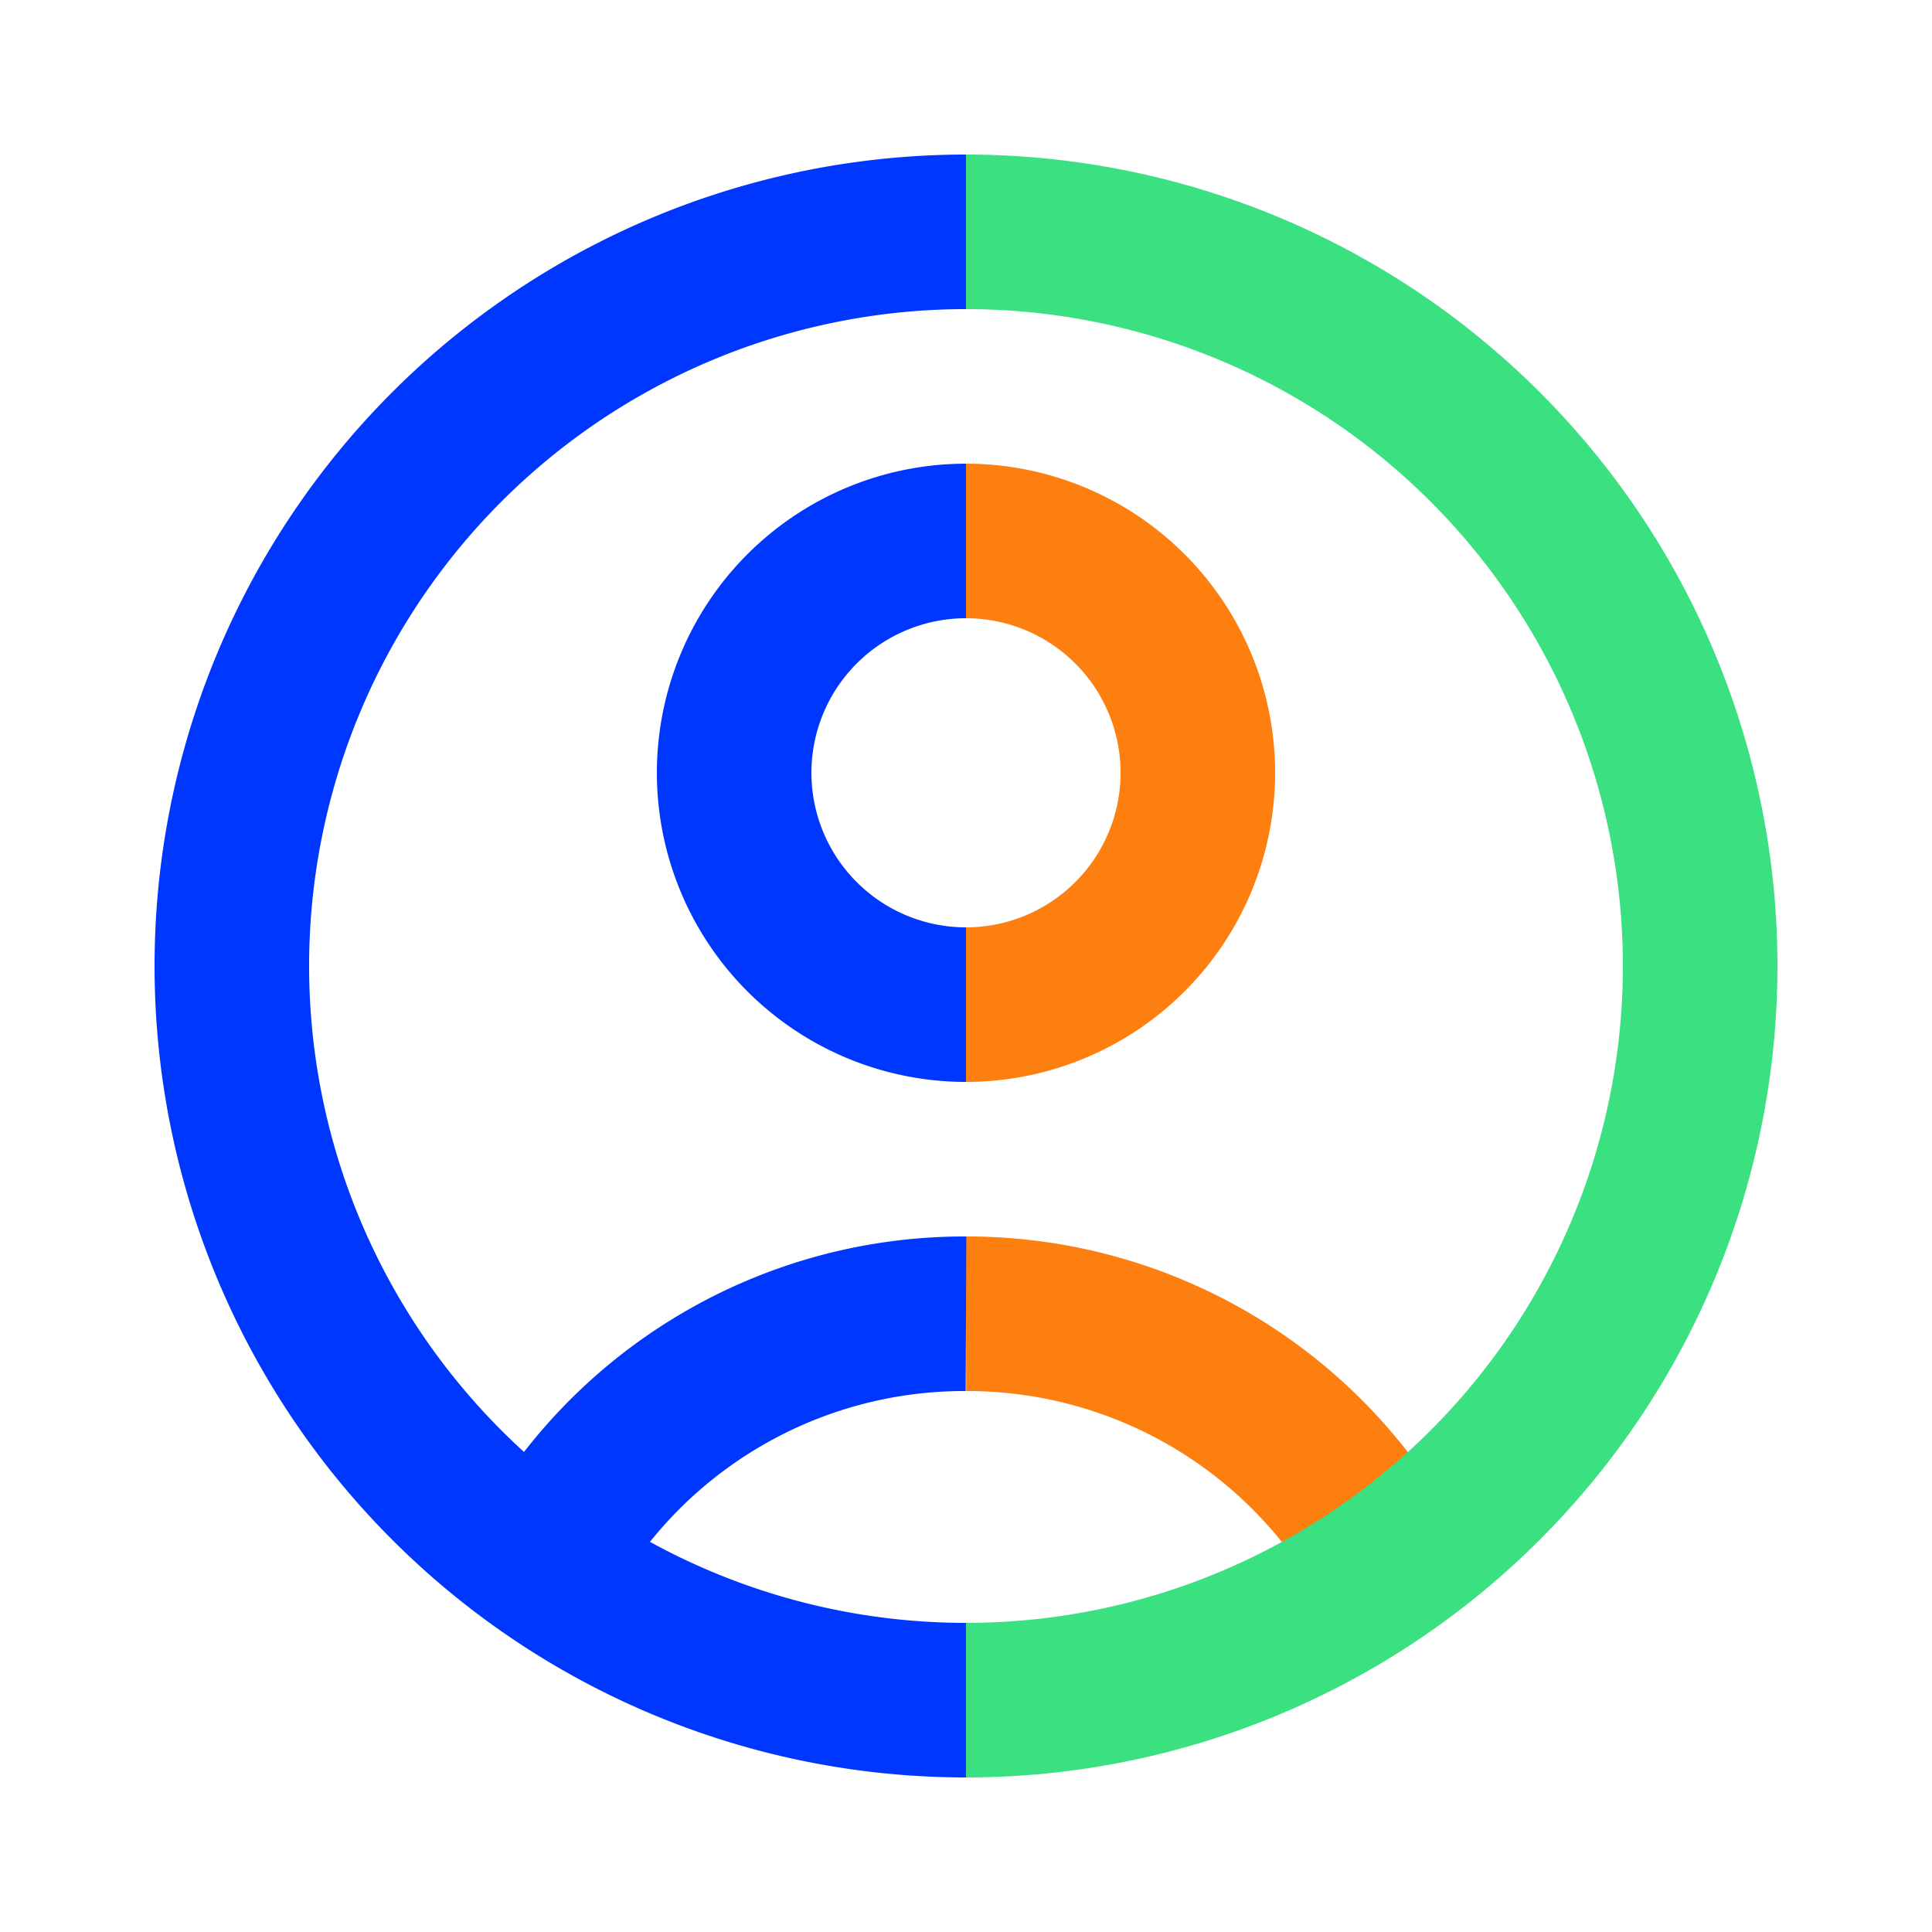 <svg viewBox="0 0 50 50" xmlns="http://www.w3.org/2000/svg"><g fill="none" stroke-miterlimit="10" stroke-width="4"><path d="m36 40.57a12.44 12.44 0 0 0 -11-6.57" stroke="#fc7f10"/><path d="m25 6a19 19 0 0 0 0 38" stroke="#0037ff"/><path d="m25 6a19 19 0 0 1 0 38" stroke="#3be081"/><path d="m25 14a6 6 0 0 1 0 12" stroke="#fc7f10"/><g stroke="#0037ff"><path d="m25 34a12.43 12.43 0 0 0 -11 6.56"/><path d="m25 26a6 6 0 1 1 0-12"/></g></g></svg>